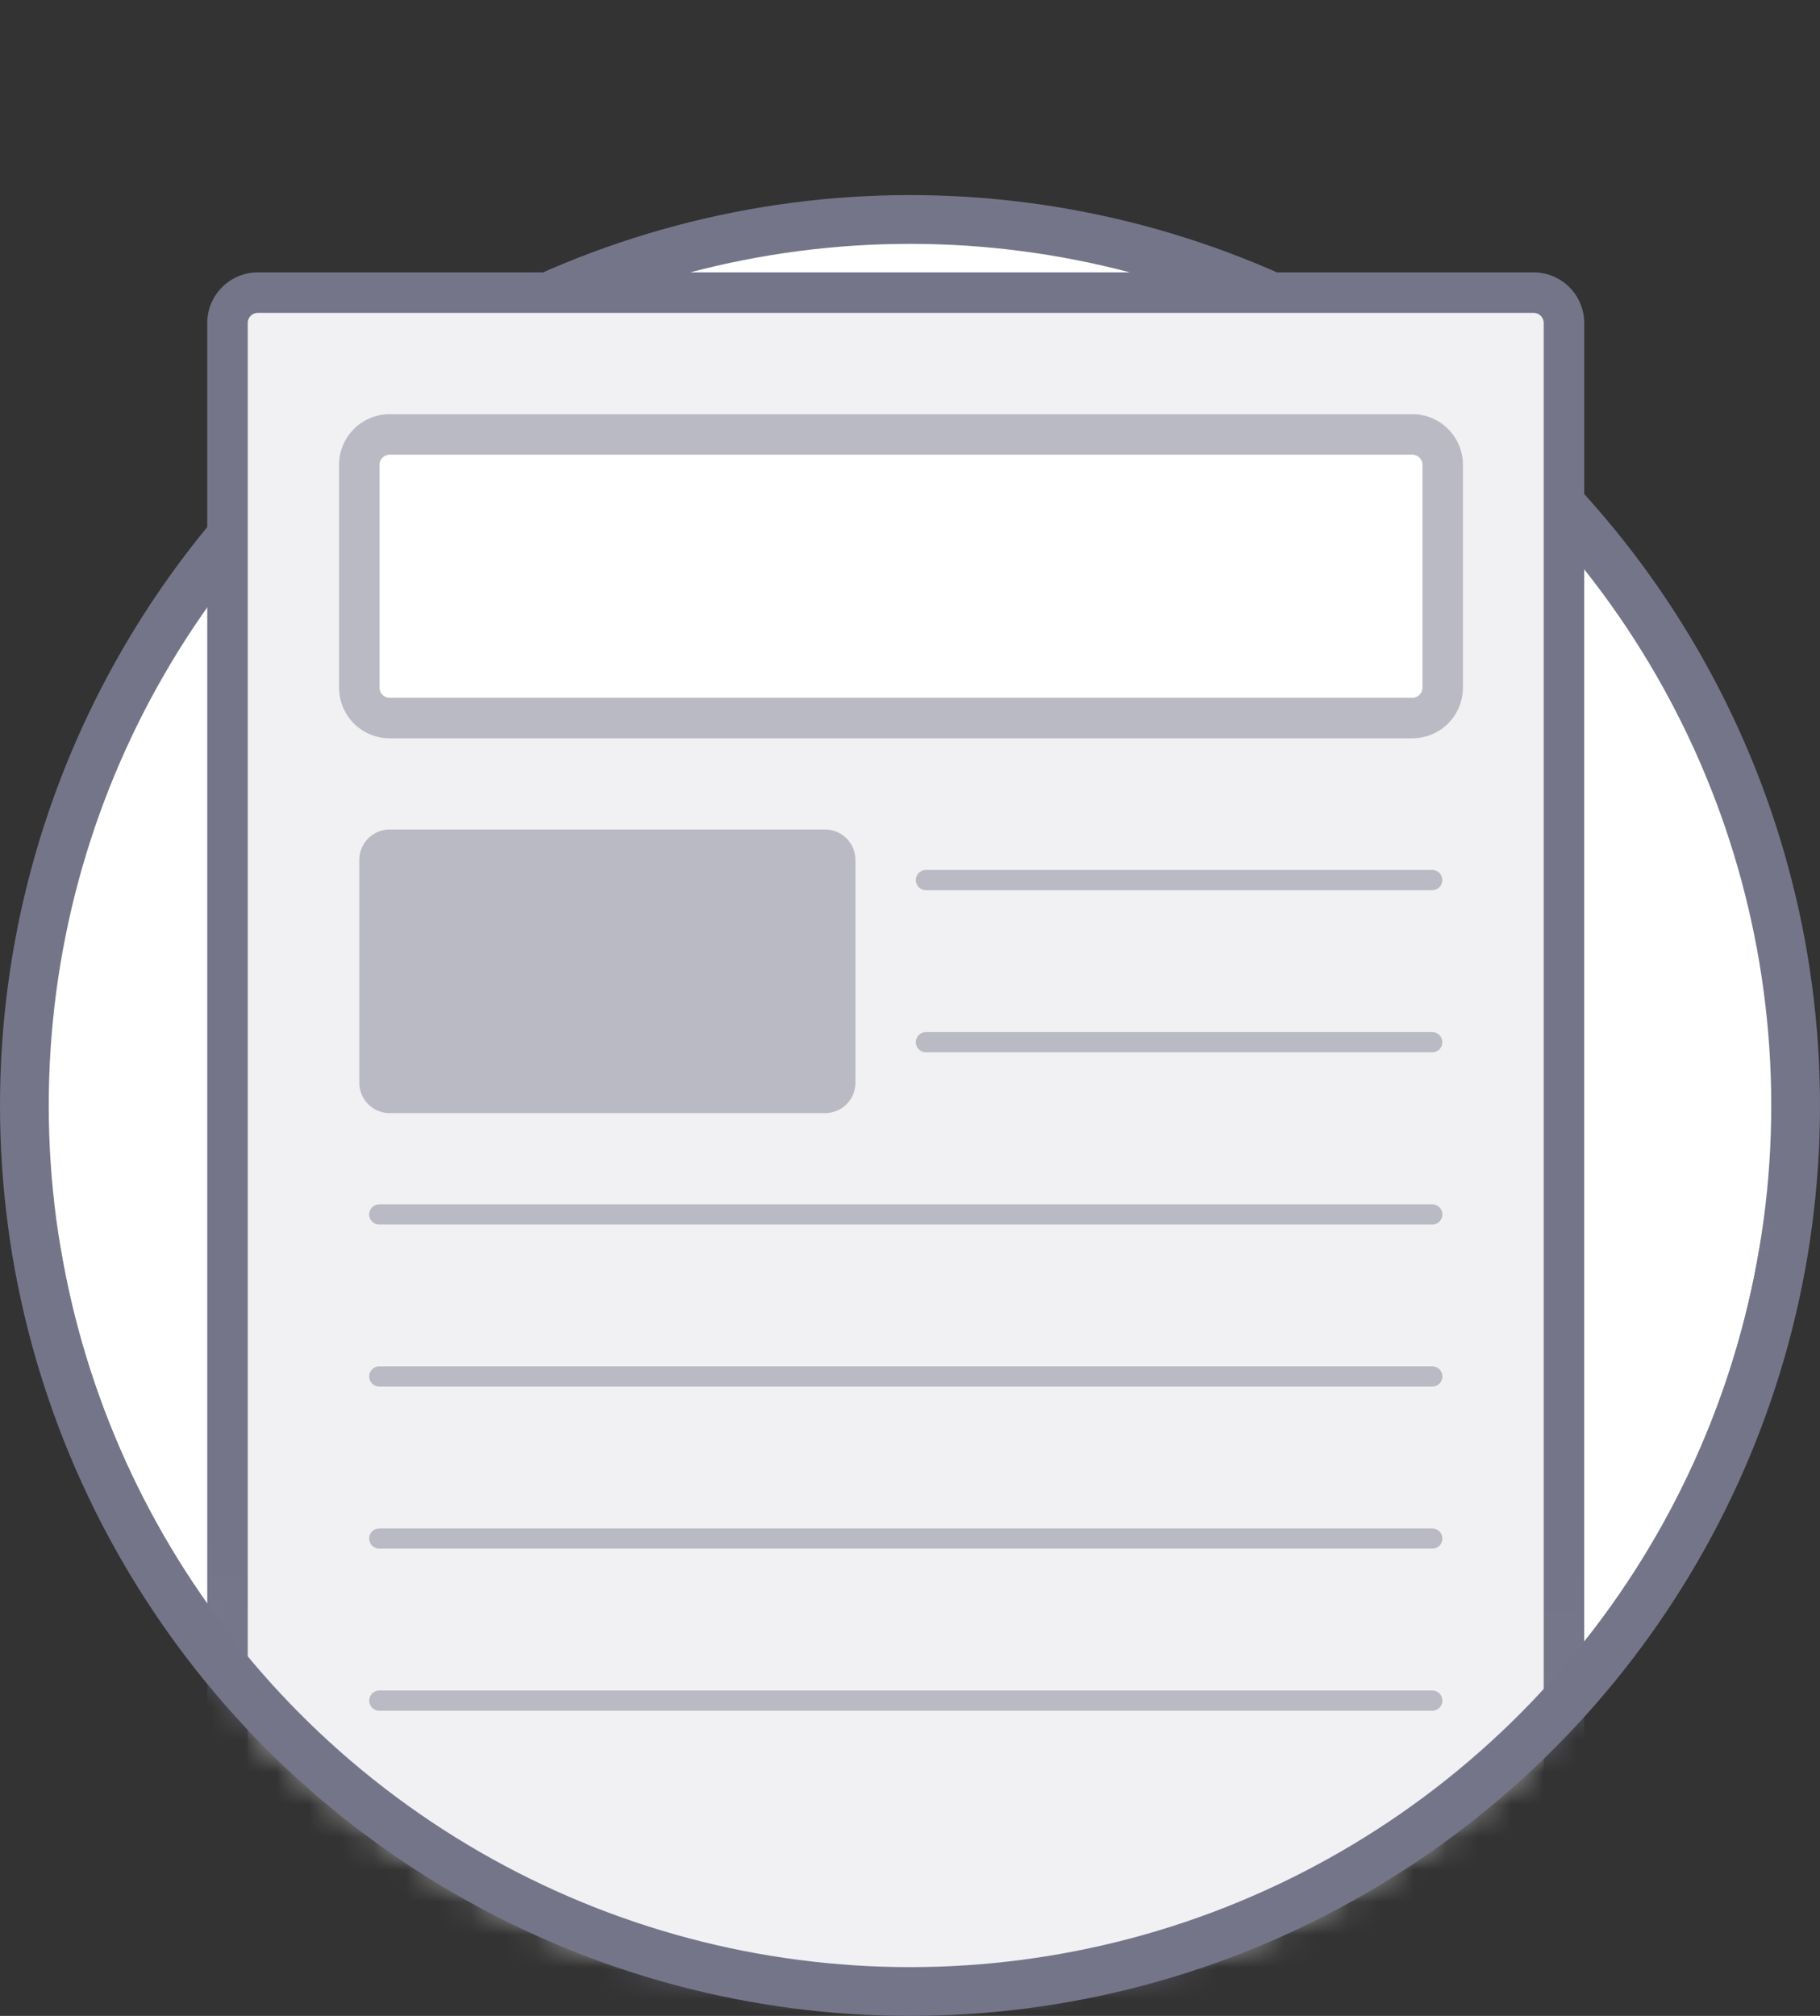 <svg width="56" height="62" viewBox="0 0 56 62" fill="none" xmlns="http://www.w3.org/2000/svg"><rect x="0" y="0" width="56" height="62" fill="#333333" stroke="none"/><circle cx="28" cy="34" r="27.25" fill="#fff" stroke="#75758A" stroke-width="1.5"/><mask id="a" maskUnits="userSpaceOnUse" x="0" y="0" width="56" height="62"><path d="M55.25 33.5c0 15.05-12.2 27.25-27.25 27.25S.75 48.55.75 33.5c0-7.785.018-15.949 3.409-22.19 1.68-3.091 4.192-5.716 7.984-7.577C15.948 1.866 21.076.75 28 .75c13.038 0 19.748 4.424 23.273 10.574 3.58 6.247 3.977 14.428 3.977 22.176z" fill="#fff" stroke="#75758A" stroke-width="1.5"/></mask><g mask="url(#a)"><path d="M47.188 9H7.935A.935.935 0 007 9.935v50.312c0 .516.418.935.935.935h39.253a.935.935 0 00.934-.935V9.935A.935.935 0 0047.188 9z" fill="#F1F1F3" stroke="#75758A" stroke-width="1.246"/><path d="M43.454 13.361H11.99a.935.935 0 00-.934.935v6.854c0 .516.418.934.934.934h31.465a.935.935 0 00.935-.934v-6.854a.935.935 0 00-.935-.935z" fill="#fff" stroke="#BABAC4" stroke-width="1.246"/><path d="M25.385 25.512H11.99a.935.935 0 00-.934.934V33.3c0 .516.418.935.934.935h13.396a.935.935 0 00.935-.935v-6.854a.935.935 0 00-.935-.934z" fill="#BABAC4"/><path stroke="#BABAC4" stroke-width=".623" stroke-linecap="round" d="M28.491 27.067h15.577m-15.577 4.987h15.577m-32.397 5.297H44.07m-32.399 4.983H44.07m-32.399 4.985H44.07m-32.399 4.984H44.07"/><mask id="b" maskUnits="userSpaceOnUse" x="-1" y="38" width="58" height="25"><path fill="#C4C4C4" d="M-1 38h58v25H-1z"/></mask><g mask="url(#b)"><circle cx="28" cy="34" r="27.25" stroke="#75758A" stroke-width="1.5"/></g></g></svg>